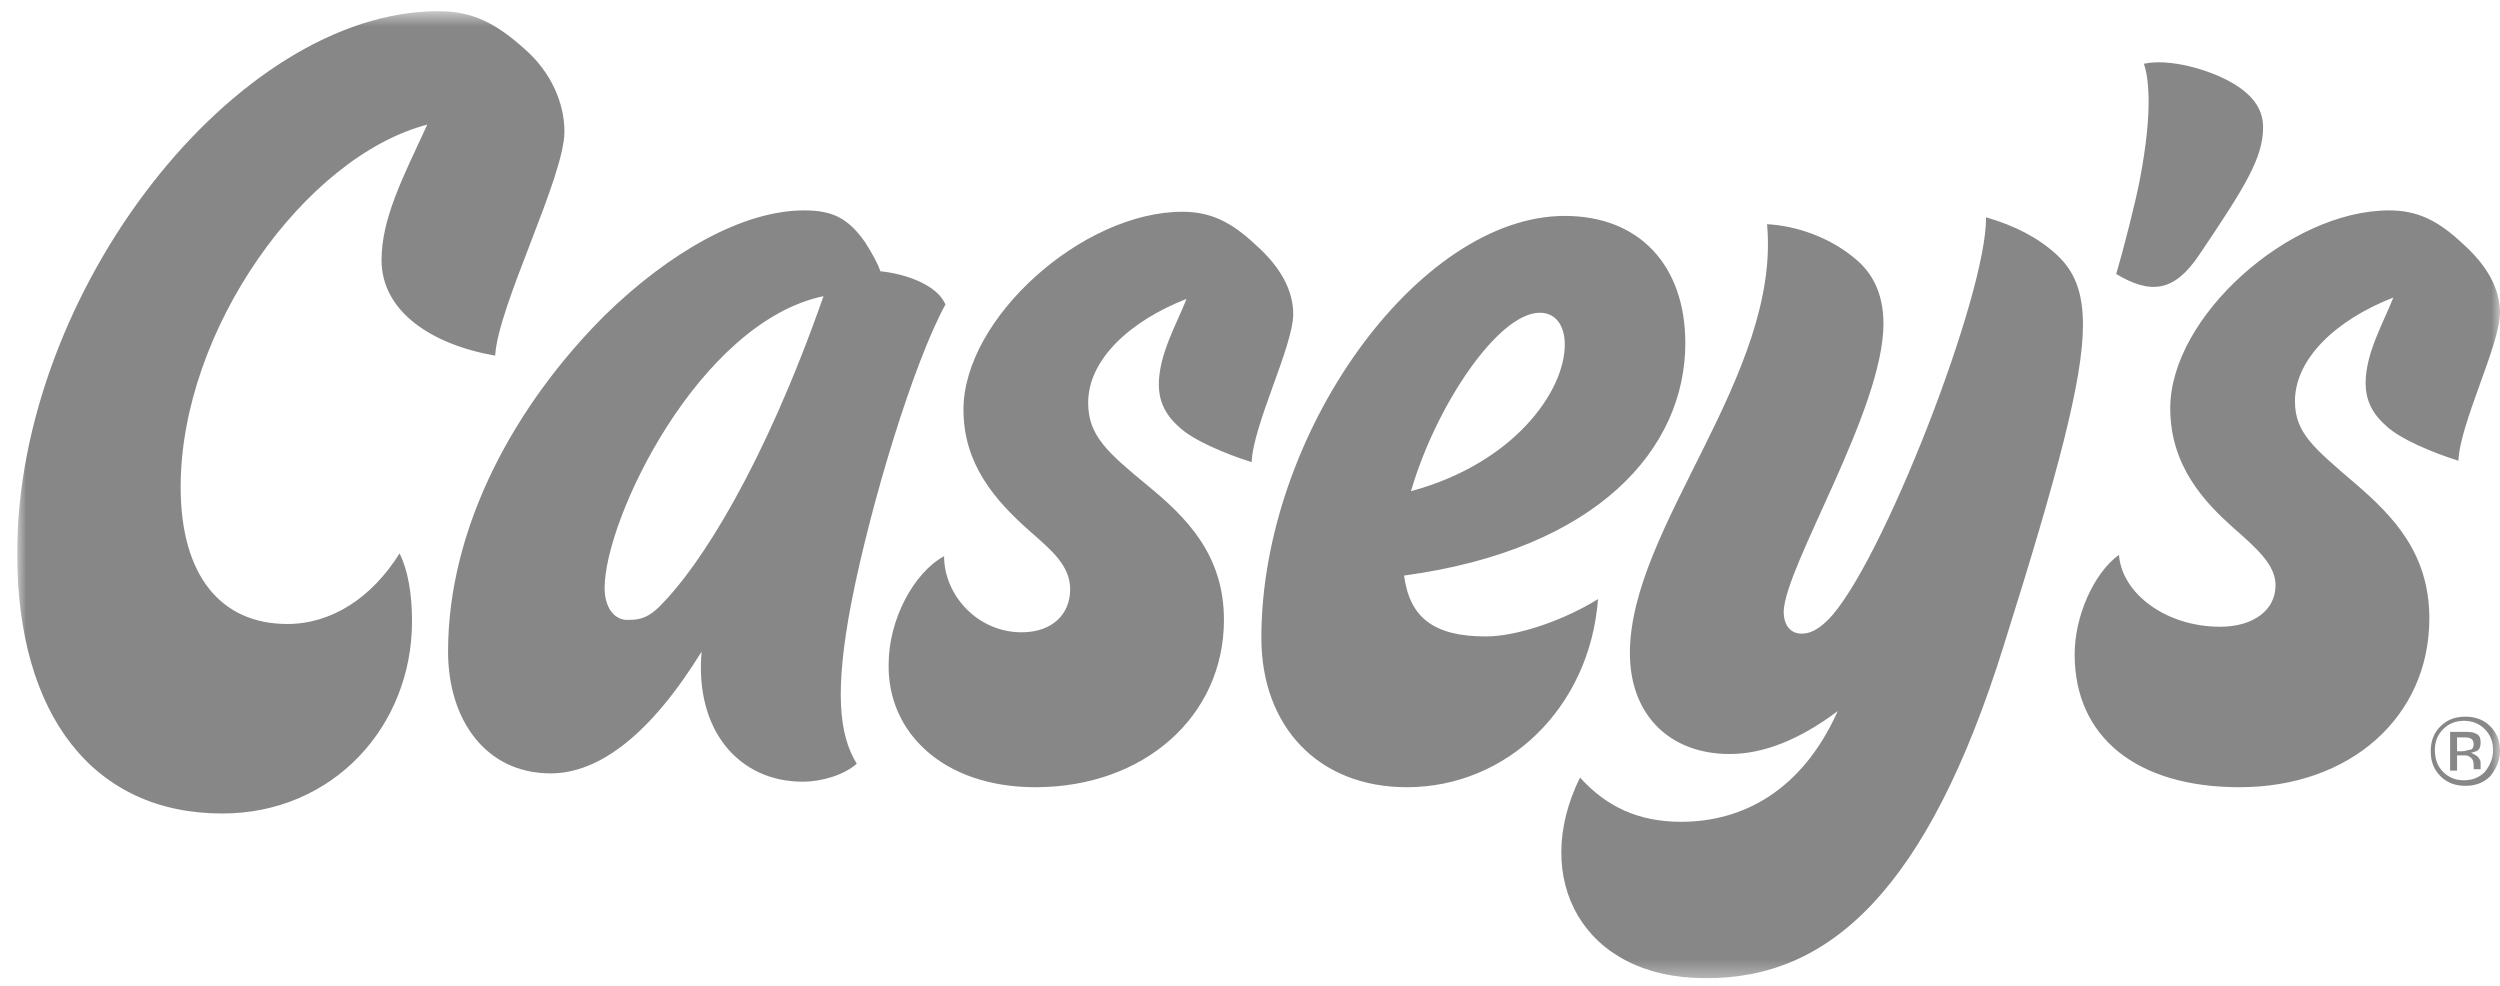 <?xml version="1.0" encoding="UTF-8"?> <svg xmlns="http://www.w3.org/2000/svg" width="142" height="56" viewBox="0 0 142 56" fill="none"><g clip-path="url(#clip0_39_3633)"><mask id="mask0_39_3633" style="mask-type:alpha" maskUnits="userSpaceOnUse" x="0" y="0" width="143" height="56"><path fill-rule="evenodd" clip-rule="evenodd" d="M0.975 0.635H142V55.635H0.975V0.635Z" fill="white"></path></mask><g mask="url(#mask0_39_3633)"><path fill-rule="evenodd" clip-rule="evenodd" d="M130.353 22.792C130.353 20.357 132.714 18.157 135.941 16.899C135.39 18.314 134.367 20.042 134.367 21.771C134.367 22.635 134.681 23.421 135.468 24.128C136.255 24.914 138.144 25.7 139.639 26.171C139.718 24.049 142 19.571 142 17.764C142 16.428 141.292 15.092 139.875 13.835C138.459 12.499 137.278 11.95 135.704 11.95C130.038 11.95 123.27 18 123.27 23.185C123.27 26.485 125.238 28.528 126.812 29.942C128.15 31.121 129.251 32.064 129.251 33.242C129.251 34.657 127.992 35.599 126.103 35.599C123.034 35.599 120.516 33.714 120.358 31.514C118.942 32.535 117.84 34.971 117.84 37.171C117.84 41.885 121.382 44.714 127.205 44.714C133.501 44.714 137.987 40.707 137.987 35.128C137.987 31.435 135.941 29.314 133.737 27.428C131.455 25.464 130.353 24.599 130.353 22.792ZM121.775 3.621C122.011 4.328 122.326 6.135 121.539 10.221C121.303 11.478 120.595 14.228 120.201 15.564C122.169 16.742 123.506 16.585 124.923 14.464C127.52 10.614 128.543 8.964 128.543 7.235C128.543 6.371 128.15 5.507 126.812 4.721C125.474 3.935 123.192 3.307 121.775 3.621ZM113.827 36.621C116.896 26.878 118.312 21.535 118.312 18.471C118.312 16.585 117.84 15.407 116.817 14.464C115.794 13.521 114.456 12.814 112.804 12.342C112.882 16.664 106.823 32.221 103.832 35.207C103.281 35.757 102.809 35.992 102.337 35.992C101.707 35.992 101.314 35.521 101.314 34.735C101.392 32.142 106.98 23.264 106.98 18.392C106.98 16.899 106.508 15.721 105.563 14.857C103.989 13.442 101.943 12.814 100.369 12.735C101.156 21.299 92.578 29.942 92.578 37.092C92.578 40.628 94.861 42.828 98.245 42.828C100.133 42.828 102.179 42.042 104.383 40.392C102.337 44.95 98.953 46.678 95.49 46.678C93.05 46.678 91.24 45.814 89.745 44.164C86.912 49.9 89.903 55.557 96.828 55.557C103.911 55.635 109.498 50.528 113.827 36.621ZM87.463 17.764C88.407 17.764 88.88 18.549 88.88 19.571C88.88 22.242 85.968 26.328 80.144 27.899C81.561 23.028 85.102 17.764 87.463 17.764ZM79.908 44.714C85.574 44.714 90.296 40.235 90.768 34.028C88.88 35.207 86.204 36.15 84.394 36.15C81.403 36.15 80.065 35.05 79.751 32.692C90.768 31.2 95.726 25.464 95.726 19.492C95.726 15.092 93.129 12.264 88.88 12.264C80.538 12.264 71.645 24.678 71.645 36.228C71.645 41.257 74.871 44.714 79.908 44.714ZM58.817 44.714C64.956 44.714 69.52 40.707 69.52 35.207C69.52 31.514 67.395 29.392 65.192 27.585C62.909 25.7 61.808 24.757 61.808 22.871C61.808 20.435 64.169 18.235 67.395 16.978C66.844 18.392 65.821 20.121 65.821 21.849C65.821 22.714 66.136 23.5 66.923 24.207C67.71 24.992 69.599 25.778 71.094 26.25C71.173 24.128 73.455 19.649 73.455 17.842C73.455 16.507 72.747 15.171 71.33 13.914C69.913 12.578 68.733 12.028 67.159 12.028C61.493 12.028 54.725 18.078 54.725 23.264C54.725 26.328 56.456 28.371 58.502 30.178C59.761 31.278 60.785 32.142 60.785 33.478C60.785 34.892 59.761 35.914 58.03 35.914C55.512 35.914 53.623 33.792 53.623 31.592C51.892 32.535 50.475 35.207 50.475 37.721C50.397 41.571 53.544 44.714 58.817 44.714ZM34.342 33.4C34.342 29.471 39.694 18.314 46.776 16.821C43.392 26.485 39.772 32.142 37.49 34.421C36.861 35.05 36.388 35.207 35.759 35.207C34.893 35.285 34.342 34.499 34.342 33.4ZM25.45 37.014C25.45 40.864 27.574 43.928 31.273 43.928C34.028 43.928 36.939 41.728 39.851 37.014C39.458 41.492 41.976 44.4 45.596 44.4C46.698 44.4 47.957 44.007 48.665 43.378C47.642 41.728 47.406 39.214 48.35 34.264C49.452 28.607 51.892 20.592 53.702 17.292C53.23 16.192 51.498 15.564 50.003 15.407C49.846 14.935 49.531 14.385 49.137 13.757C48.193 12.421 47.327 11.95 45.675 11.95C42.212 11.95 38.041 14.307 34.342 17.921C29.306 22.95 25.45 29.864 25.45 37.014ZM16.321 35.442C12.543 35.442 10.261 32.692 10.261 27.664C10.261 18.707 17.344 8.885 24.269 7.078C22.852 10.142 21.672 12.421 21.672 14.778C21.672 17.685 24.505 19.571 28.125 20.2C28.283 17.371 32.06 10.064 32.06 7.471C32.06 5.821 31.273 4.092 29.857 2.835C28.125 1.264 26.787 0.635 24.899 0.635C13.409 0.635 0.975 16.507 0.975 31.435C0.975 40.628 5.303 46.207 12.622 46.207C18.918 46.207 23.403 41.257 23.403 35.285C23.403 33.714 23.167 32.378 22.695 31.435C21.121 33.95 18.839 35.442 16.321 35.442ZM140.505 42.278C140.505 42.435 140.426 42.592 140.269 42.592C140.19 42.592 140.033 42.671 139.875 42.671H139.561V41.885H139.875C140.112 41.885 140.269 41.885 140.348 41.964C140.426 41.964 140.505 42.121 140.505 42.278ZM139.167 41.571V43.771H139.561V42.907H139.875C140.112 42.907 140.19 42.907 140.269 42.985C140.426 43.064 140.505 43.221 140.505 43.457V43.614V43.692H140.899V43.614C140.899 43.535 140.899 43.535 140.899 43.457V43.3C140.899 43.221 140.82 43.064 140.741 42.985C140.662 42.907 140.505 42.828 140.348 42.749C140.505 42.749 140.584 42.671 140.662 42.671C140.82 42.592 140.899 42.435 140.899 42.2C140.899 41.885 140.82 41.728 140.584 41.65C140.426 41.571 140.269 41.571 139.954 41.571H139.167ZM139.954 40.942C140.426 40.942 140.82 41.099 141.135 41.414C141.449 41.728 141.607 42.121 141.607 42.592C141.607 43.064 141.449 43.457 141.135 43.849C140.82 44.164 140.426 44.321 139.954 44.321C139.482 44.321 139.088 44.164 138.774 43.849C138.459 43.535 138.301 43.142 138.301 42.592C138.301 42.121 138.459 41.728 138.774 41.414C139.088 41.099 139.482 40.942 139.954 40.942ZM142 42.671C142 42.121 141.843 41.65 141.449 41.257C141.056 40.864 140.584 40.707 140.033 40.707C139.482 40.707 139.01 40.864 138.616 41.257C138.223 41.65 138.065 42.121 138.065 42.671C138.065 43.221 138.223 43.692 138.616 44.085C139.01 44.478 139.482 44.635 140.033 44.635C140.584 44.635 141.056 44.478 141.449 44.085C141.764 43.692 142 43.221 142 42.671Z" fill="#878787"></path></g></g><defs><clipPath id="clip0_39_3633"><rect width="141.026" height="55" fill="white" transform="translate(0.975 0.617)"></rect></clipPath></defs></svg> 